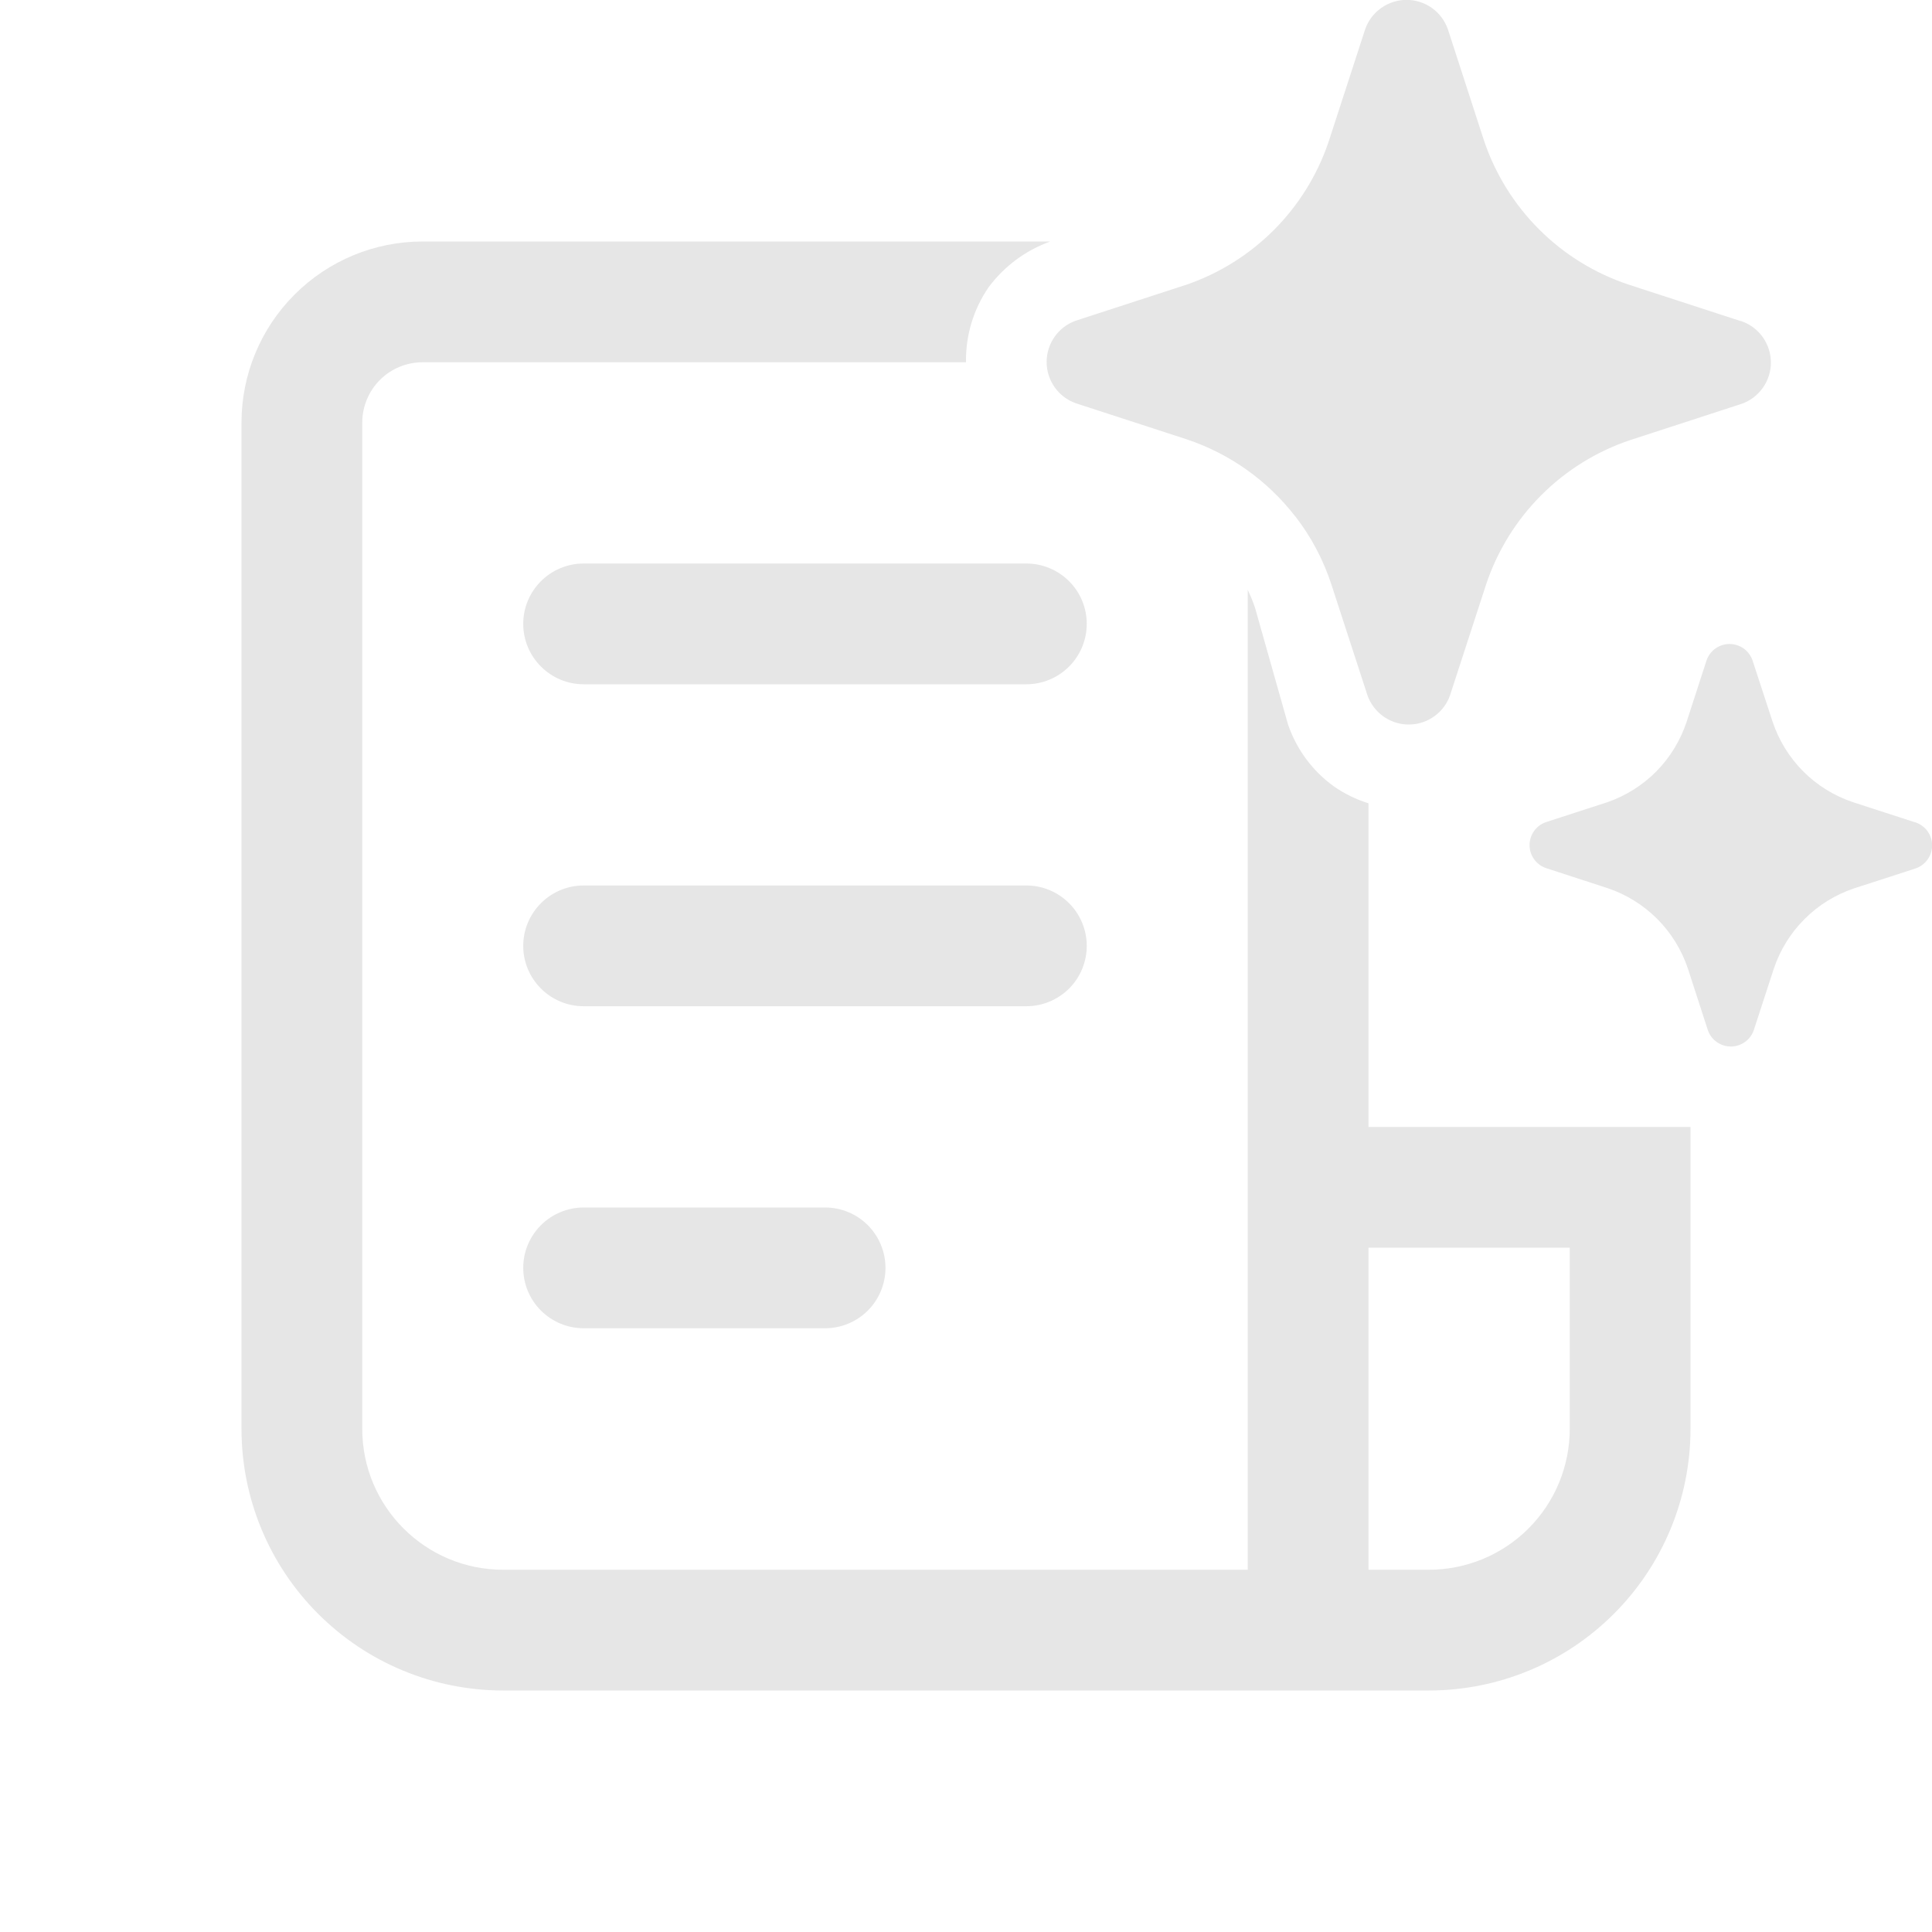 <svg width="34" height="34" viewBox="0 0 34 34" fill="none" xmlns="http://www.w3.org/2000/svg">
<g clip-path="url(#clip0_406_244)">
<path d="M22.791 9.084C22.303 8.454 21.639 7.983 20.883 7.731L18.931 7.096C18.781 7.043 18.651 6.944 18.56 6.814C18.468 6.684 18.419 6.529 18.419 6.37C18.419 6.211 18.468 6.056 18.56 5.926C18.651 5.796 18.781 5.697 18.931 5.644L20.883 5.009C21.461 4.81 21.985 4.481 22.417 4.049C22.849 3.616 23.177 3.091 23.375 2.513L23.391 2.465L24.025 0.514C24.078 0.363 24.176 0.233 24.307 0.14C24.437 0.048 24.593 -0.002 24.753 -0.002C24.913 -0.002 25.068 0.048 25.199 0.14C25.329 0.233 25.427 0.363 25.48 0.514L26.113 2.465C26.311 3.058 26.645 3.597 27.087 4.038C27.529 4.48 28.069 4.812 28.662 5.009L30.613 5.644L30.652 5.654C30.802 5.707 30.932 5.806 31.024 5.936C31.115 6.066 31.165 6.221 31.165 6.38C31.165 6.539 31.115 6.694 31.024 6.824C30.932 6.954 30.802 7.053 30.652 7.106L28.7 7.741C28.107 7.938 27.568 8.27 27.126 8.712C26.684 9.154 26.351 9.692 26.153 10.285L25.518 12.236L25.5 12.284C25.439 12.427 25.336 12.547 25.205 12.63C25.074 12.714 24.921 12.755 24.766 12.75C24.611 12.745 24.461 12.693 24.336 12.601C24.211 12.509 24.116 12.382 24.065 12.236L23.43 10.285C23.288 9.851 23.073 9.444 22.793 9.084M33.694 14.469L32.609 14.117C32.28 14.007 31.98 13.822 31.735 13.576C31.49 13.331 31.305 13.031 31.195 12.702L30.841 11.62C30.811 11.536 30.757 11.463 30.685 11.412C30.612 11.361 30.526 11.333 30.437 11.333C30.348 11.333 30.262 11.361 30.19 11.412C30.117 11.463 30.063 11.536 30.033 11.62L29.682 12.702C29.574 13.029 29.392 13.327 29.151 13.573C28.909 13.818 28.614 14.004 28.288 14.117L27.204 14.469C27.121 14.498 27.048 14.552 26.997 14.625C26.945 14.697 26.918 14.784 26.918 14.872C26.918 14.961 26.945 15.047 26.997 15.12C27.048 15.192 27.121 15.247 27.204 15.276L28.288 15.629C28.618 15.739 28.918 15.925 29.164 16.171C29.41 16.417 29.595 16.718 29.705 17.048L30.056 18.131C30.085 18.214 30.14 18.287 30.212 18.338C30.285 18.389 30.371 18.417 30.46 18.417C30.548 18.417 30.635 18.389 30.707 18.338C30.78 18.287 30.834 18.214 30.863 18.131L31.216 17.048C31.326 16.719 31.511 16.419 31.757 16.174C32.002 15.928 32.302 15.743 32.632 15.633L33.715 15.282C33.799 15.252 33.871 15.198 33.923 15.125C33.974 15.053 34.002 14.966 34.002 14.878C34.002 14.789 33.974 14.703 33.923 14.63C33.871 14.558 33.799 14.504 33.715 14.474L33.694 14.469ZM7.438 4.25H18.483C18.049 4.406 17.672 4.686 17.397 5.056C17.131 5.444 16.992 5.905 17 6.375H7.438C7.156 6.375 6.885 6.487 6.686 6.686C6.487 6.886 6.375 7.156 6.375 7.438V25.146C6.375 26.514 7.486 27.625 8.854 27.625H21.958V10.38C22.007 10.482 22.05 10.587 22.086 10.694L22.667 12.749C22.817 13.188 23.099 13.569 23.474 13.839C23.663 13.97 23.866 14.069 24.083 14.137V19.833H29.75V25.146C29.75 26.367 29.265 27.538 28.401 28.401C27.538 29.265 26.367 29.75 25.146 29.75H8.854C7.633 29.75 6.462 29.265 5.599 28.401C4.735 27.538 4.25 26.367 4.25 25.146V7.438C4.25 6.592 4.586 5.781 5.184 5.184C5.781 4.586 6.592 4.25 7.438 4.25ZM24.083 27.625H25.146C25.803 27.625 26.434 27.364 26.899 26.899C27.364 26.434 27.625 25.803 27.625 25.146V21.958H24.083V27.625ZM10.271 9.917C9.989 9.917 9.719 10.029 9.52 10.228C9.32 10.427 9.208 10.697 9.208 10.979C9.208 11.261 9.32 11.531 9.52 11.73C9.719 11.93 9.989 12.042 10.271 12.042H18.062C18.344 12.042 18.614 11.93 18.814 11.73C19.013 11.531 19.125 11.261 19.125 10.979C19.125 10.697 19.013 10.427 18.814 10.228C18.614 10.029 18.344 9.917 18.062 9.917H10.271ZM9.208 16.646C9.208 16.364 9.32 16.094 9.52 15.895C9.719 15.695 9.989 15.583 10.271 15.583H18.062C18.344 15.583 18.614 15.695 18.814 15.895C19.013 16.094 19.125 16.364 19.125 16.646C19.125 16.928 19.013 17.198 18.814 17.397C18.614 17.596 18.344 17.708 18.062 17.708H10.271C9.989 17.708 9.719 17.596 9.52 17.397C9.32 17.198 9.208 16.928 9.208 16.646ZM10.271 21.25C9.989 21.25 9.719 21.362 9.52 21.561C9.32 21.761 9.208 22.031 9.208 22.312C9.208 22.594 9.32 22.865 9.52 23.064C9.719 23.263 9.989 23.375 10.271 23.375H14.521C14.803 23.375 15.073 23.263 15.272 23.064C15.471 22.865 15.583 22.594 15.583 22.312C15.583 22.031 15.471 21.761 15.272 21.561C15.073 21.362 14.803 21.25 14.521 21.25H10.271Z" fill="#E6E6E6"/>
</g>
<defs>
<clipPath id="clip0_406_244">
<rect width="34" height="34" fill="white"/>
</clipPath>
</defs>
</svg>
